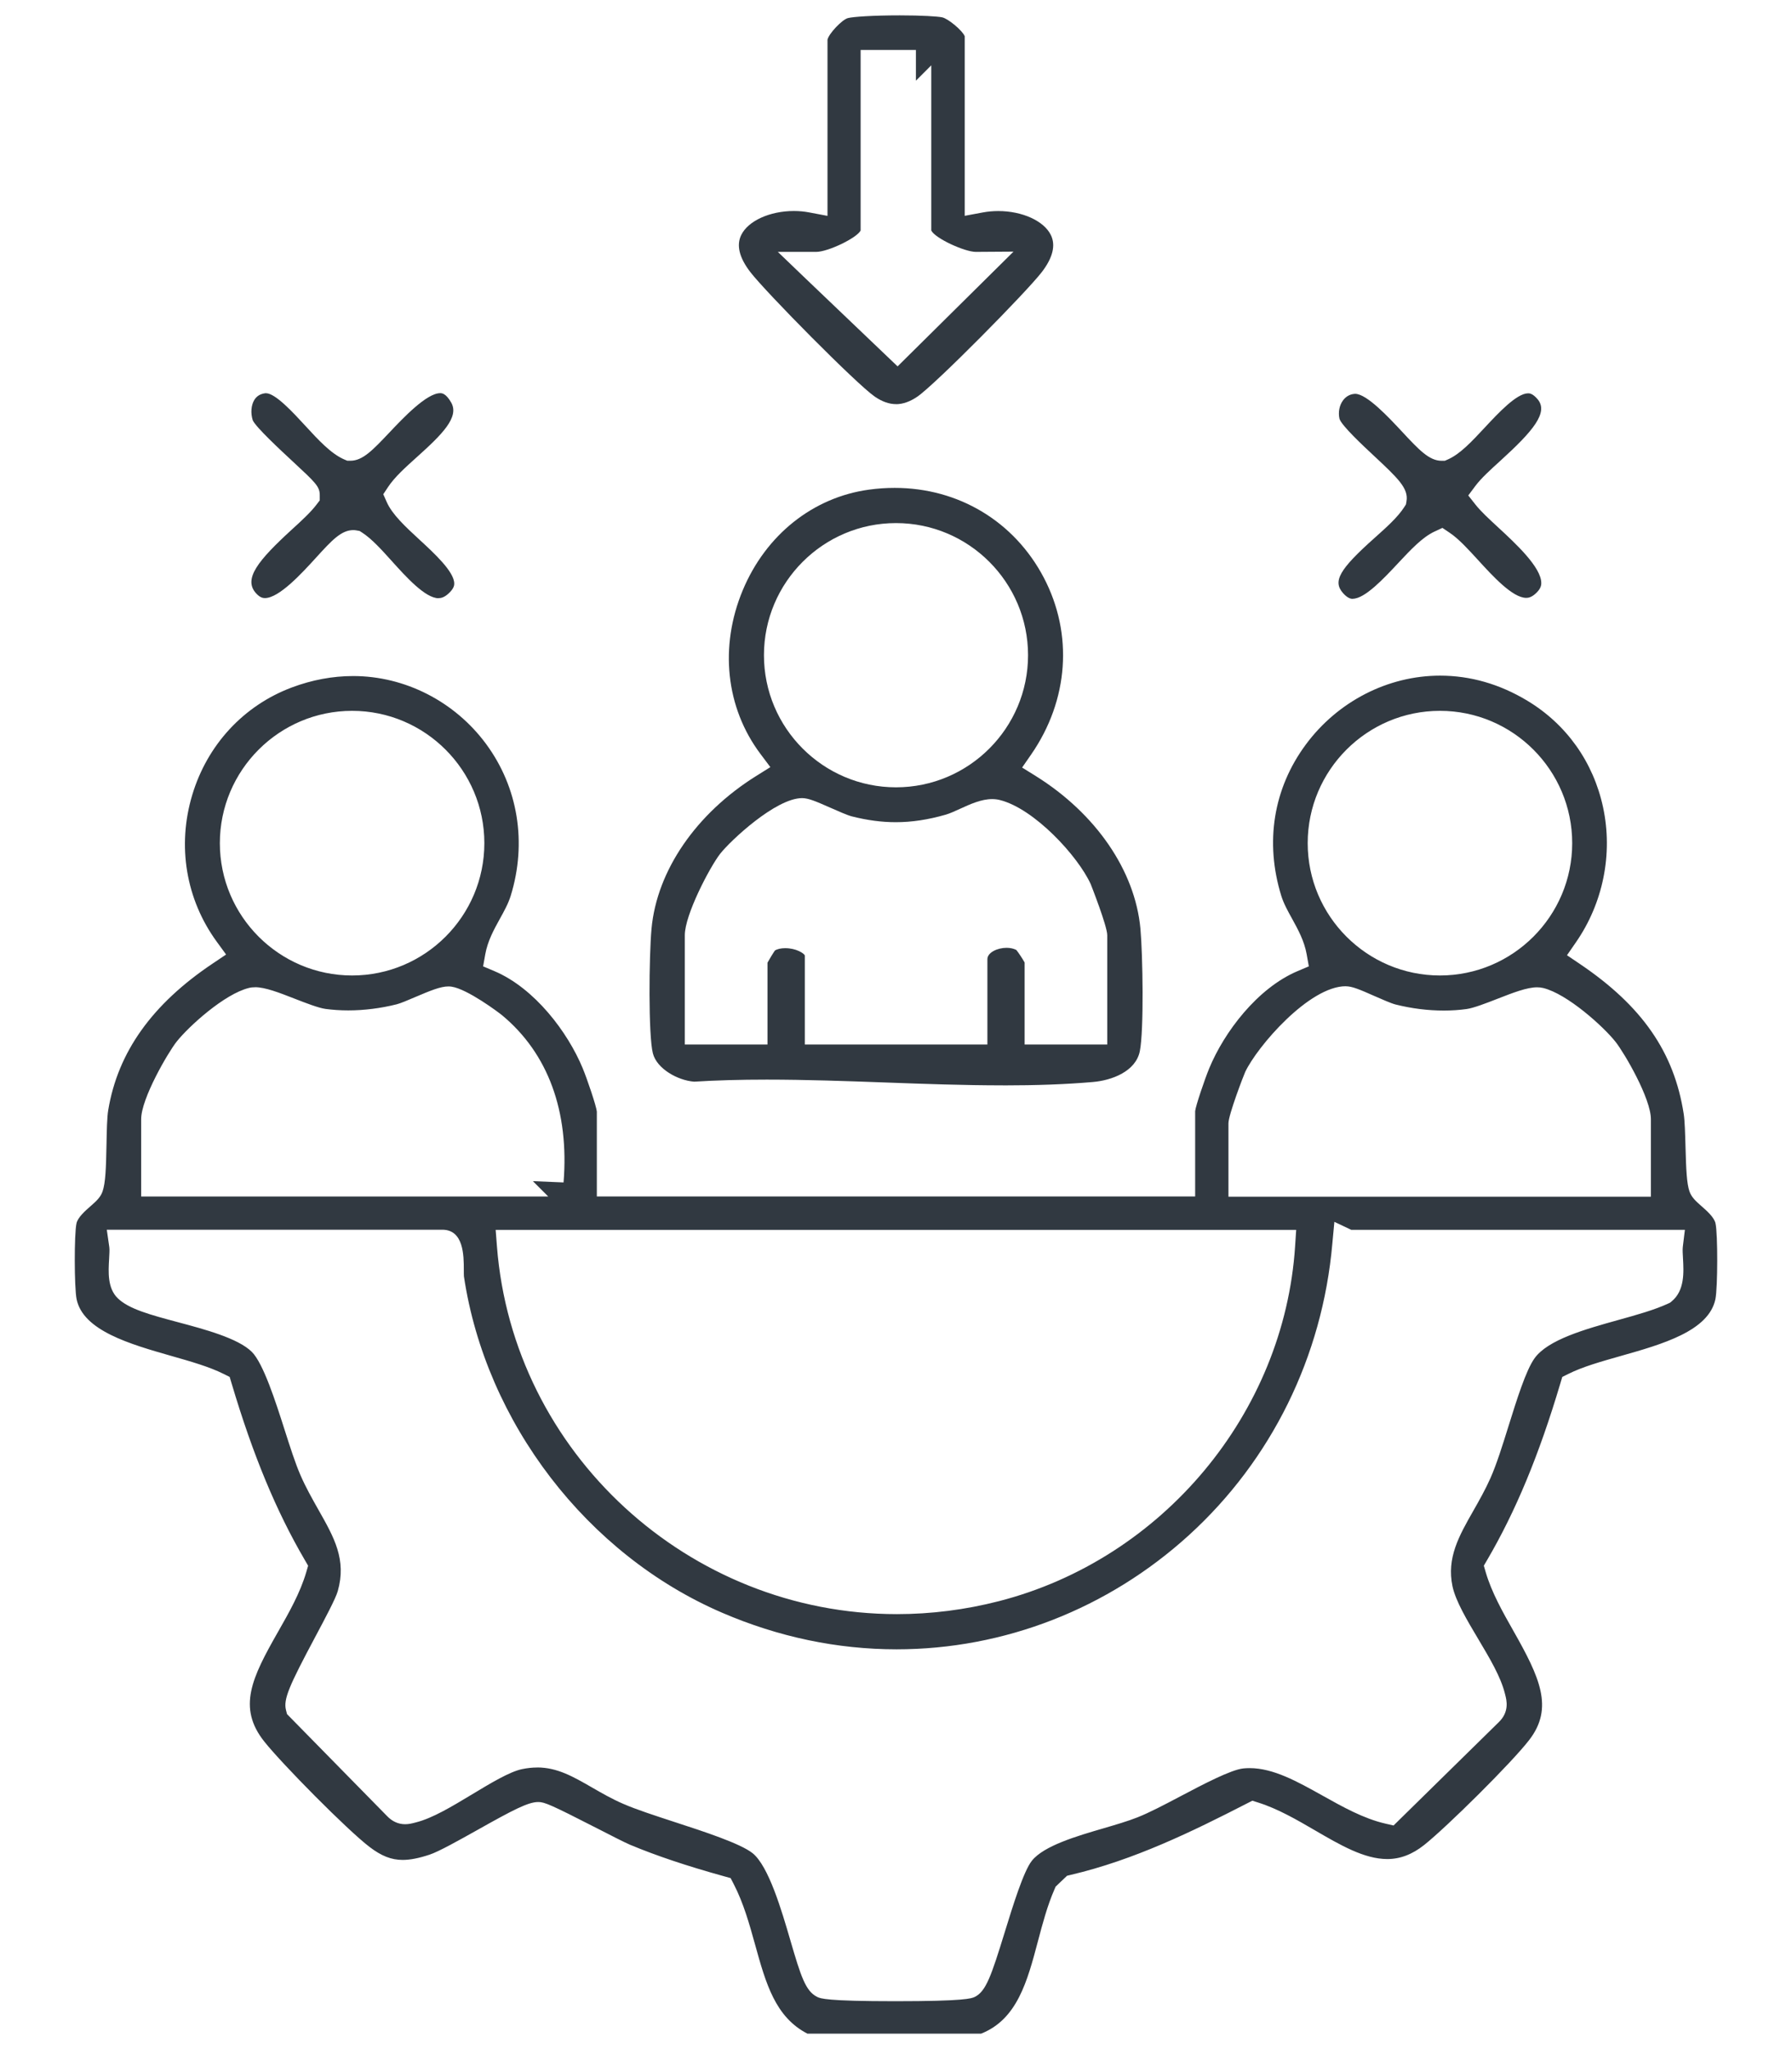 <?xml version="1.0" encoding="UTF-8"?>
<svg id="Layer_1" xmlns="http://www.w3.org/2000/svg" version="1.1" viewBox="0 0 350 400">
  <!-- Generator: Adobe Illustrator 30.0.0, SVG Export Plug-In . SVG Version: 2.1.1 Build 123)  -->
  <defs>
    <style>
      .st0 {
        fill: #313941;
      }
    </style>
  </defs>
  <path class="st0" d="M157.71,396.99c-6.3-3.24-8.13-9.81-10.23-17.38-1.11-4-2.26-8.13-4.18-11.83l-.6-1.16-1.26-.35c-7.36-2.04-13.2-4-18.36-6.15-1-.42-3.74-1.82-6.39-3.18-9.22-4.72-10.35-5.17-11.57-5.17-1.96,0-4.82,1.49-11.87,5.45-3.54,1.98-7.55,4.23-9.34,4.82-2.14.71-3.81,1.03-5.26,1.03-2.21,0-4.15-.76-6.47-2.53-4.38-3.34-17.05-16.16-20.55-20.56-5.3-6.65-2.44-12.47,2.66-21.41,2.13-3.74,4.34-7.61,5.53-11.69l.36-1.24-.65-1.12c-5.59-9.55-10.14-20.51-14.3-34.49l-.37-1.24-1.16-.58c-2.79-1.4-6.4-2.43-10.23-3.52-8.08-2.31-17.25-4.93-18.51-11.09-.46-2.25-.48-12.75-.02-14.79.26-1.18,1.7-2.44,2.75-3.36,1.04-.91,1.93-1.7,2.33-2.84.6-1.71.69-4.61.78-9.18.05-2.61.1-5.32.34-6.73,1.88-11.32,8.56-20.69,20.43-28.63l2.59-1.74-1.84-2.52c-6.01-8.26-7.75-18.68-4.78-28.6,2.94-9.82,10.04-17.48,19.45-21.01,3.95-1.48,7.98-2.23,11.98-2.23,10.13,0,19.84,4.96,25.97,13.26,6.25,8.47,8.01,19.27,4.81,29.63-.47,1.52-1.27,2.97-2.12,4.5-1.17,2.12-2.38,4.31-2.85,6.92l-.42,2.36,2.2.93c7.88,3.34,14.34,11.93,17.25,18.96.88,2.12,2.65,7.35,2.76,8.45v16.58s116.86,0,116.86,0v-16.66c.1-1.02,1.87-6.24,2.75-8.36,2.91-7.04,9.37-15.63,17.25-18.97l2.2-.93-.42-2.36c-.47-2.62-1.68-4.81-2.85-6.94-.85-1.53-1.65-2.98-2.12-4.5-3.22-10.46-1.53-20.93,4.78-29.47,6.23-8.44,16.04-13.48,26.24-13.48,5.91,0,11.64,1.64,17.04,4.89,7.65,4.6,12.91,11.99,14.8,20.81,1.95,9.09.01,18.71-5.32,26.38l-1.73,2.5,2.52,1.7c12.16,8.21,18.42,17.24,20.28,29.28.21,1.35.28,3.92.35,6.4.12,4.39.23,7.16.78,8.74.41,1.16,1.3,1.94,2.33,2.85,1.05.92,2.49,2.18,2.75,3.37.46,2.04.44,12.55-.02,14.79-1.29,6.23-10.41,8.81-18.47,11.09-3.84,1.09-7.47,2.11-10.28,3.52l-1.16.58-.37,1.24c-4.16,13.99-8.71,24.94-14.3,34.49l-.65,1.11.36,1.24c1.15,3.96,3.33,7.81,5.44,11.53,5.12,9.03,7.89,14.97,3.1,21.21-3.43,4.48-16.24,17.13-20.56,20.55-2.32,1.84-4.68,2.74-7.2,2.74-4.48,0-9.16-2.72-14.11-5.6-3.56-2.07-7.24-4.21-11.07-5.42l-1.17-.37-1.1.56c-10.62,5.45-22.02,11.02-34.3,13.9l-.79.19-2.23,2.12-.24.56c-1.38,3.16-2.31,6.67-3.21,10.07-2.08,7.85-4.05,15.28-11.1,18.07h-33.91ZM104.93,345.02c3.91,0,7.05,1.81,10.68,3.9,1.91,1.1,3.88,2.24,6.13,3.21,2.55,1.11,6.16,2.28,9.98,3.53,5.72,1.86,12.84,4.18,15.25,6.08,3.16,2.51,5.71,11.25,7.4,17.04,2.05,7.02,2.97,9.91,5.23,11.03.64.31,1.7.84,15.27.84s14.89-.53,15.52-.84c2.2-1.09,3.22-4.11,5.87-12.7,1.54-5,3.65-11.84,5.28-13.88,2.34-2.93,8.8-4.82,13.99-6.33,2.41-.71,4.69-1.37,6.61-2.13,2.32-.91,5.29-2.47,8.43-4.13,4.39-2.31,9.84-5.18,12.27-5.43.4-.04.81-.06,1.22-.06,4.65,0,9.33,2.62,14.29,5.39,3.92,2.19,7.97,4.46,12.22,5.44l1.61.37,20.53-20.15c2.14-2.05,1.55-4.31,1.27-5.4l-.06-.23c-.82-3.27-2.95-6.84-5.2-10.62-2.17-3.64-4.42-7.41-5.03-10.3-1.16-5.54,1.26-9.81,4.08-14.75,1.14-2.01,2.32-4.08,3.33-6.35,1.21-2.73,2.35-6.37,3.55-10.22,1.58-5.05,3.36-10.78,5.05-13.16,2.6-3.66,9.92-5.7,16.38-7.5,3.64-1.01,7.08-1.97,9.77-3.22l.34-.16.29-.24c2.59-2.11,2.38-5.74,2.23-8.39-.05-.85-.1-1.72-.04-2.23l.41-3.36h-65.17l-3.29-1.56-.4,4.29c-1.94,22.02-11.89,42.22-28.02,56.89-15.79,14.36-36.07,22.27-57.09,22.27h0c-11.59,0-23.05-2.4-34.04-7.13-26.38-11.34-46.18-37.12-50.46-65.68-.02-.19-.02-.82-.02-1.28,0-2.73-.01-7.82-4.2-7.82H20.86l.49,3.42c.07.47,0,1.42-.04,2.27-.15,2.54-.34,5.7,1.67,7.67,2.17,2.13,6.39,3.25,11.73,4.68,5.26,1.4,11.8,3.15,14.47,5.8,2.25,2.23,4.66,9.75,6.41,15.23,1.07,3.35,2.08,6.51,3.09,8.83,1.07,2.46,2.32,4.65,3.52,6.78,3.08,5.43,5.51,9.72,3.77,15.87-.41,1.46-2.56,5.48-4.45,9.03-5.02,9.42-6.21,12.07-5.66,14.2l.2.78,19.56,19.92c.99,1.03,2.18,1.57,3.51,1.57.73,0,1.35-.16,1.89-.3l.23-.06c3.23-.81,6.97-3.07,10.94-5.46,3.62-2.18,7.35-4.44,9.8-4.94,1.02-.21,1.98-.31,2.93-.31ZM97.06,243.3c3.12,40.25,37.43,71.79,78.12,71.79,6.67,0,13.37-.85,19.92-2.53,31.95-8.2,55.73-36.69,57.85-69.29l.21-3.19H96.81l.25,3.23ZM262.84,192.52c-7.16,0-17.29,11.77-19.64,16.74-.25.53-3.27,8.35-3.27,10.02v14.32h82.51v-15.12c0-4.08-5.18-12.92-6.9-15.1-2.33-2.96-9.42-9.36-14.12-10.51-.37-.09-.78-.14-1.2-.14-1.99,0-4.67,1.04-7.77,2.25-2.17.85-4.64,1.8-6,1.99-1.43.2-2.92.3-4.45.3-3.12,0-6.3-.4-9.45-1.19-.86-.22-2.67-1.02-4.13-1.66-2.89-1.28-4.34-1.89-5.57-1.89ZM49.8,192.72c-.43,0-.83.04-1.2.14-4.74,1.16-11.71,7.46-14.12,10.5-1.66,2.11-6.91,11.07-6.91,15.11v15.1h79.51l-3-3,5.99.25c1.12-13.89-3.03-25.17-11.99-32.62-.75-.62-6.8-5.13-9.86-5.59-.19-.03-.4-.05-.63-.05-1.55,0-3.47.79-6.48,2.07-1.35.58-2.87,1.23-3.64,1.42-3.11.78-6.38,1.19-9.45,1.19-1.52,0-3.02-.1-4.44-.29-1.37-.19-3.83-1.14-6.01-1.99-3.1-1.21-5.78-2.25-7.77-2.25ZM281.24,138.76c-14.24,0-25.83,11.59-25.83,25.83s11.59,25.83,25.83,25.83,25.83-11.59,25.83-25.83-11.59-25.83-25.83-25.83ZM68.77,138.76c-14.24,0-25.83,11.59-25.83,25.83s11.59,25.83,25.83,25.83,25.83-11.59,25.83-25.83-11.59-25.83-25.83-25.83Z"/>
  <path class="st0" d="M175.01,78.89c-1.34,0-2.74-.49-4.16-1.47-3.54-2.43-21.28-20.38-24.31-24.32-2.16-2.81-2.75-5.24-1.76-7.24,1.35-2.75,5.58-4.67,10.27-4.67,1.02,0,2.04.09,3.02.28l3.55.67V7.75c.25-1.18,2.83-3.91,3.99-4.22.99-.26,4.88-.53,10.11-.53,4.4,0,7.37.2,8.28.38,1.18.24,3.98,2.59,4.42,3.69v35.06l3.55-.66c.97-.18,1.98-.27,3-.27,4.69,0,8.92,1.92,10.27,4.67.99,2,.39,4.44-1.76,7.24-3.05,3.96-20.8,21.92-24.31,24.32-1.42.97-2.82,1.47-4.17,1.47ZM168.09,45c-.73,1.45-6.37,4.17-8.68,4.17h-7.49s5.39,5.17,5.39,5.17l18,17.18,22.64-22.4-7.37.05c-2.14,0-7.92-2.62-8.69-4.17V12.75l-3,3v-6s-10.8,0-10.8,0v35.25ZM188.45,7.14h0Z"/>
  <path class="st0" d="M264.23,116.9c-.25,0-.92,0-1.91-1.11-2.06-2.32-.74-4.64,6.16-10.79,2.33-2.08,4.53-4.04,5.8-6.03l.32-.5.1-.58c.46-2.55-1.68-4.55-6.36-8.92-2.2-2.05-6.29-5.87-6.72-7.21-.29-1.28-.03-2.65.71-3.63.4-.53,1.12-1.18,2.3-1.25,0,0,.05,0,.05,0,2.28,0,6.59,4.63,9.17,7.4,3.3,3.54,5.29,5.67,7.72,5.67h.62l.57-.25c2.39-1.04,4.63-3.44,7.23-6.23,2.63-2.82,6.23-6.69,8.47-6.69.24,0,.88,0,1.86,1.16,2.16,2.57-.88,6.19-7.25,11.98-2.03,1.84-3.78,3.43-4.92,4.95l-1.38,1.85,1.43,1.81c1.04,1.31,2.61,2.76,4.43,4.44,3.36,3.1,8.43,7.79,8.4,10.86,0,.5-.14,1.18-1.15,2.08-.81.72-1.41.8-1.79.8-2.66,0-6.55-4.26-9.4-7.38-1.96-2.14-3.8-4.16-5.57-5.34l-1.4-.94-1.53.71c-2.37,1.1-4.61,3.49-7.2,6.26-2.71,2.9-6.42,6.86-8.77,6.86h0Z"/>
  <path class="st0" d="M85.66,116.78c-2.6,0-6.37-4.19-9.13-7.25-2.01-2.23-3.91-4.34-5.78-5.55l-.51-.33-.6-.11c-.21-.04-.42-.06-.64-.06-2.37,0-4.23,2.04-7.31,5.42-2.68,2.94-7.16,7.85-9.95,7.85-.42,0-.99-.11-1.76-.97-2.48-2.79.42-6.36,7.01-12.4,1.9-1.73,3.69-3.37,4.84-4.89l.62-.81v-1.02c0-1.69-.8-2.43-5.24-6.55-2.34-2.17-7.21-6.68-7.84-8.06-.45-1.4-.33-2.97.32-4.01.47-.74,1.17-1.16,2.14-1.28.04,0,.08,0,.12,0,1.84,0,5.33,3.8,7.64,6.31,2.61,2.84,5.08,5.52,7.67,6.63l.57.24h.62c2.39,0,4.35-2.07,7.59-5.49,2.72-2.88,7.28-7.7,9.94-7.7.3,0,1.1,0,2.15,1.84,1.61,2.83-1.75,6.19-6.69,10.62-2.26,2.03-4.39,3.94-5.68,5.91l-.9,1.36.66,1.49c1.08,2.47,3.67,4.85,6.41,7.38,2.88,2.65,6.82,6.28,6.79,8.59,0,.23,0,.93-1.17,1.97-.86.77-1.48.85-1.88.85Z"/>
  <path class="st0" d="M195.88,211.87c-7.53,0-15.36-.28-22.93-.56-7.63-.28-15.52-.56-23.18-.56-5.22,0-9.86.13-14.19.4-3.23-.24-7.29-2.53-8.06-5.51-.91-3.49-.76-19.09-.27-24.35,1.04-11.32,8.69-22.47,20.44-29.81l2.77-1.73-1.96-2.61c-6.75-9.01-8.02-20.95-3.42-31.95,4.52-10.8,13.74-18.13,24.67-19.61h0c1.67-.23,3.35-.34,4.99-.34,12.48,0,23.36,6.55,29.12,17.51,5.78,11.02,4.87,23.91-2.44,34.5l-1.79,2.58,2.67,1.66c11.76,7.34,19.4,18.49,20.44,29.81.46,5.04.7,19.9-.12,23.91-.8,3.94-5.46,5.7-9.21,6.01-5.21.45-10.94.66-17.54.66ZM200.12,203.9h16.14v-21.34c0-1.79-3.2-9.9-3.23-9.97-2.49-5.48-11.06-14.78-17.79-16.43-.46-.11-.95-.17-1.46-.17-2.1,0-4.23.96-6.28,1.9-1.03.47-2,.91-2.76,1.13-3.47,1-6.67,1.48-9.78,1.48-2.75,0-5.56-.37-8.6-1.14-.86-.22-2.67-1.02-4.12-1.66-2.9-1.28-4.35-1.9-5.58-1.9-5.15,0-14.03,8.34-16.01,10.87-2,2.57-6.9,11.89-6.9,15.88v21.35h16.15v-15.98c.38-.69,1.1-1.88,1.45-2.37.45-.29,1.18-.46,2-.46,2.15,0,3.69,1.01,3.84,1.42v17.39s35.66,0,35.66,0v-16.66c0-1.31,1.97-2.22,3.74-2.22.73,0,1.39.15,1.91.42.41.49,1.23,1.74,1.62,2.44v16.03ZM175,102.11c-14.22,0-25.79,11.57-25.79,25.79s11.57,25.79,25.79,25.79,25.79-11.57,25.79-25.79-11.57-25.79-25.79-25.79Z"/>
</svg>